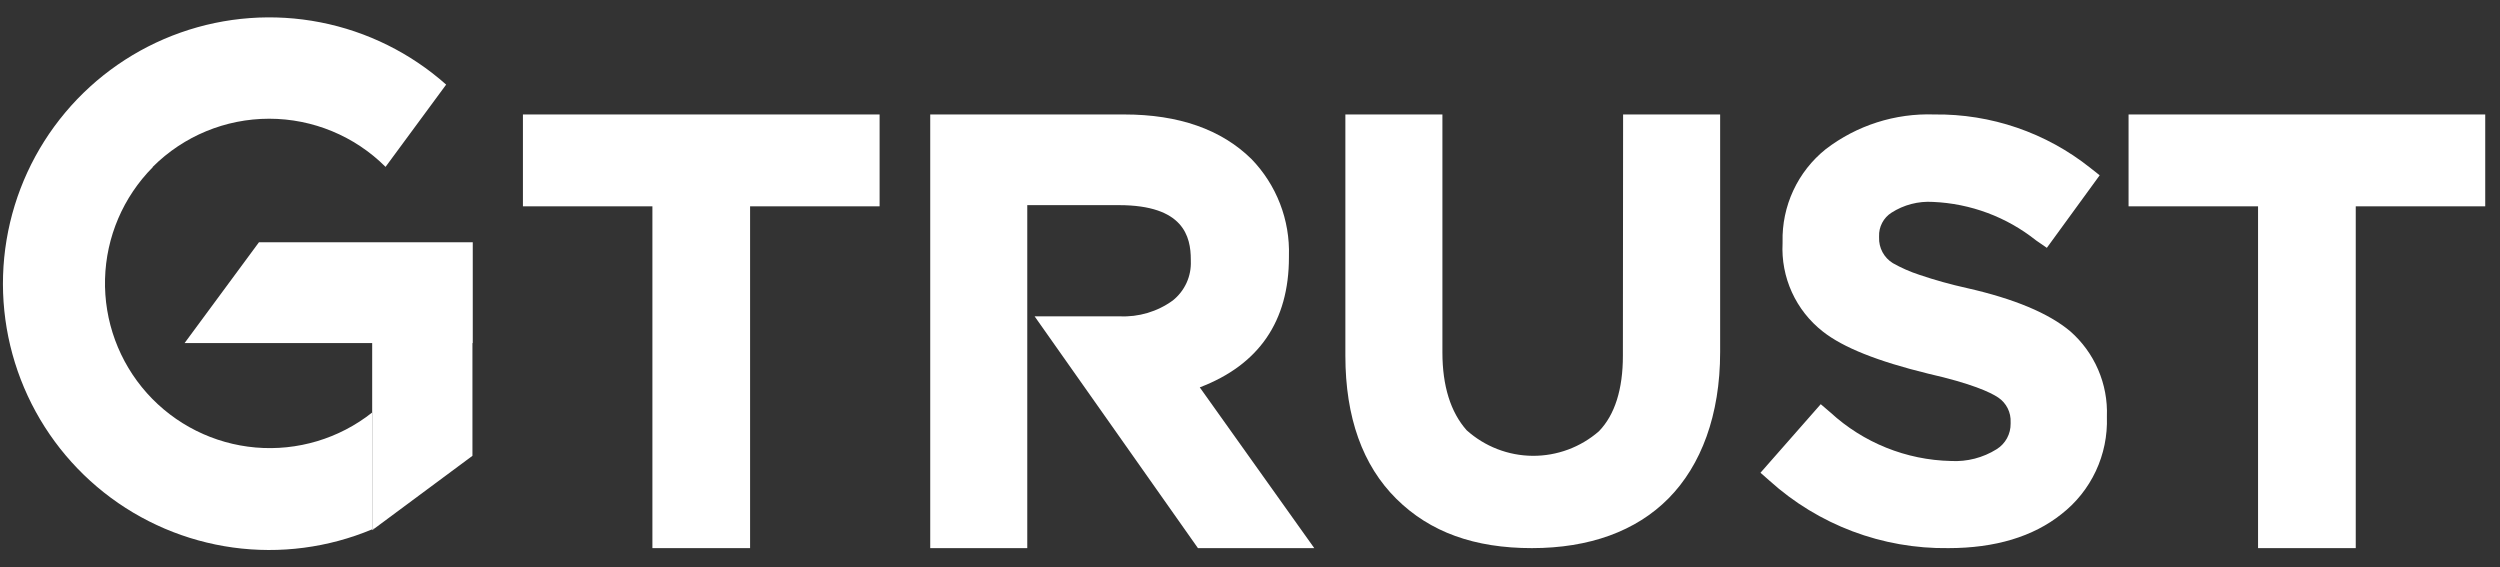 <svg width="141" height="32" viewBox="0 0 141 32" fill="none" xmlns="http://www.w3.org/2000/svg">
<rect x="0" y="0" width="141" height="32" fill="#333333" stroke="none"/>
<g id="Layer 2">
<g id="Layer 1">
<path id="Vector" d="M29.493 11.637H36.796V30.914H42.305V11.637H49.609V6.456H29.493V11.637Z" fill="white"/>
<path id="Vector_2" d="M67.667 21.847C71.006 20.576 72.696 18.113 72.696 14.507V14.44C72.728 13.433 72.558 12.429 72.194 11.489C71.831 10.549 71.282 9.691 70.58 8.967C68.883 7.301 66.487 6.456 63.41 6.456H52.465V30.914H57.938V11.57H63.106C66.755 11.57 67.162 13.334 67.162 14.653V14.72C67.18 15.145 67.097 15.568 66.921 15.954C66.744 16.341 66.479 16.68 66.147 16.946C65.277 17.578 64.217 17.893 63.143 17.84H58.351L67.564 30.914H74.125L67.667 21.847Z" fill="white"/>
<path id="Vector_3" d="M91.531 20.065C91.531 21.95 91.081 23.392 90.181 24.322C89.145 25.225 87.815 25.718 86.44 25.708C85.066 25.698 83.743 25.185 82.72 24.267C81.814 23.246 81.352 21.768 81.352 19.877V6.456H75.879V20.065C75.879 23.538 76.852 26.25 78.755 28.135C80.658 30.02 83.17 30.914 86.399 30.914C89.628 30.914 92.273 29.965 94.11 28.104C95.946 26.244 97.016 23.404 97.016 19.865V6.456H91.543L91.531 20.065Z" fill="white"/>
<path id="Vector_4" d="M116.756 18.679C115.539 17.663 113.612 16.854 110.93 16.246C110.023 16.046 109.128 15.796 108.248 15.498C107.731 15.329 107.232 15.109 106.758 14.842C106.511 14.691 106.309 14.476 106.172 14.221C106.035 13.965 105.969 13.678 105.98 13.388V13.328C105.97 13.064 106.03 12.802 106.153 12.569C106.275 12.335 106.457 12.137 106.679 11.996C107.373 11.55 108.191 11.337 109.014 11.388C111.135 11.476 113.173 12.236 114.834 13.559L115.442 13.978L118.422 9.886L117.905 9.478C115.405 7.482 112.292 6.414 109.093 6.456C106.887 6.378 104.722 7.07 102.97 8.414C102.189 9.04 101.564 9.837 101.142 10.744C100.72 11.651 100.513 12.644 100.537 13.644V13.711C100.487 14.663 100.667 15.613 101.062 16.481C101.457 17.349 102.055 18.109 102.806 18.697C103.955 19.603 105.895 20.375 108.753 21.075C111.185 21.628 112.256 22.121 112.706 22.425C112.931 22.578 113.113 22.786 113.234 23.03C113.356 23.274 113.412 23.545 113.399 23.817V23.884C113.404 24.174 113.334 24.461 113.196 24.715C113.057 24.97 112.855 25.184 112.608 25.337C111.839 25.818 110.941 26.049 110.036 26C107.513 25.945 105.096 24.972 103.237 23.264L102.69 22.796L99.291 26.663L99.802 27.113C102.565 29.607 106.168 30.965 109.89 30.914C112.523 30.914 114.67 30.269 116.263 28.998C117.093 28.354 117.758 27.522 118.204 26.57C118.65 25.619 118.864 24.575 118.829 23.525V23.483C118.863 22.578 118.694 21.677 118.335 20.846C117.977 20.015 117.437 19.275 116.756 18.679Z" fill="white"/>
<path id="Vector_5" d="M120.051 6.456V11.637H127.354V30.914H132.864V11.637H140.167V6.456H120.051Z" fill="white"/>
<path id="Vector_6" d="M8.616 9.43C6.948 11.112 5.985 13.367 5.924 15.735C5.863 18.103 6.708 20.405 8.286 22.172C9.865 23.938 12.058 25.035 14.418 25.239C16.778 25.443 19.127 24.739 20.985 23.27V29.856C18.508 30.892 15.799 31.246 13.14 30.88C10.48 30.514 7.967 29.442 5.862 27.776C3.758 26.109 2.138 23.909 1.172 21.404C0.206 18.899 -0.071 16.181 0.37 13.533C0.812 10.884 1.954 8.403 3.68 6.346C5.405 4.289 7.651 2.733 10.182 1.838C12.713 0.944 15.438 0.744 18.073 1.26C20.707 1.776 23.156 2.988 25.163 4.772L21.745 9.411C20.003 7.672 17.642 6.696 15.181 6.696C12.719 6.696 10.358 7.672 8.616 9.411V9.43Z" fill="white"/>
<path id="Vector_7" d="M10.411 19.348L14.606 13.662H26.653V19.348H10.411Z" fill="white"/>
<path id="Vector_8" d="M26.646 13.662V25.708L21.137 29.795L20.991 29.856V19.323L26.646 13.662Z" fill="white"/>
<path id="Vector_9" d="M21.137 29.795L20.991 29.904V29.855L21.137 29.795Z" fill="white"/>
</g>
</g>
</svg>
